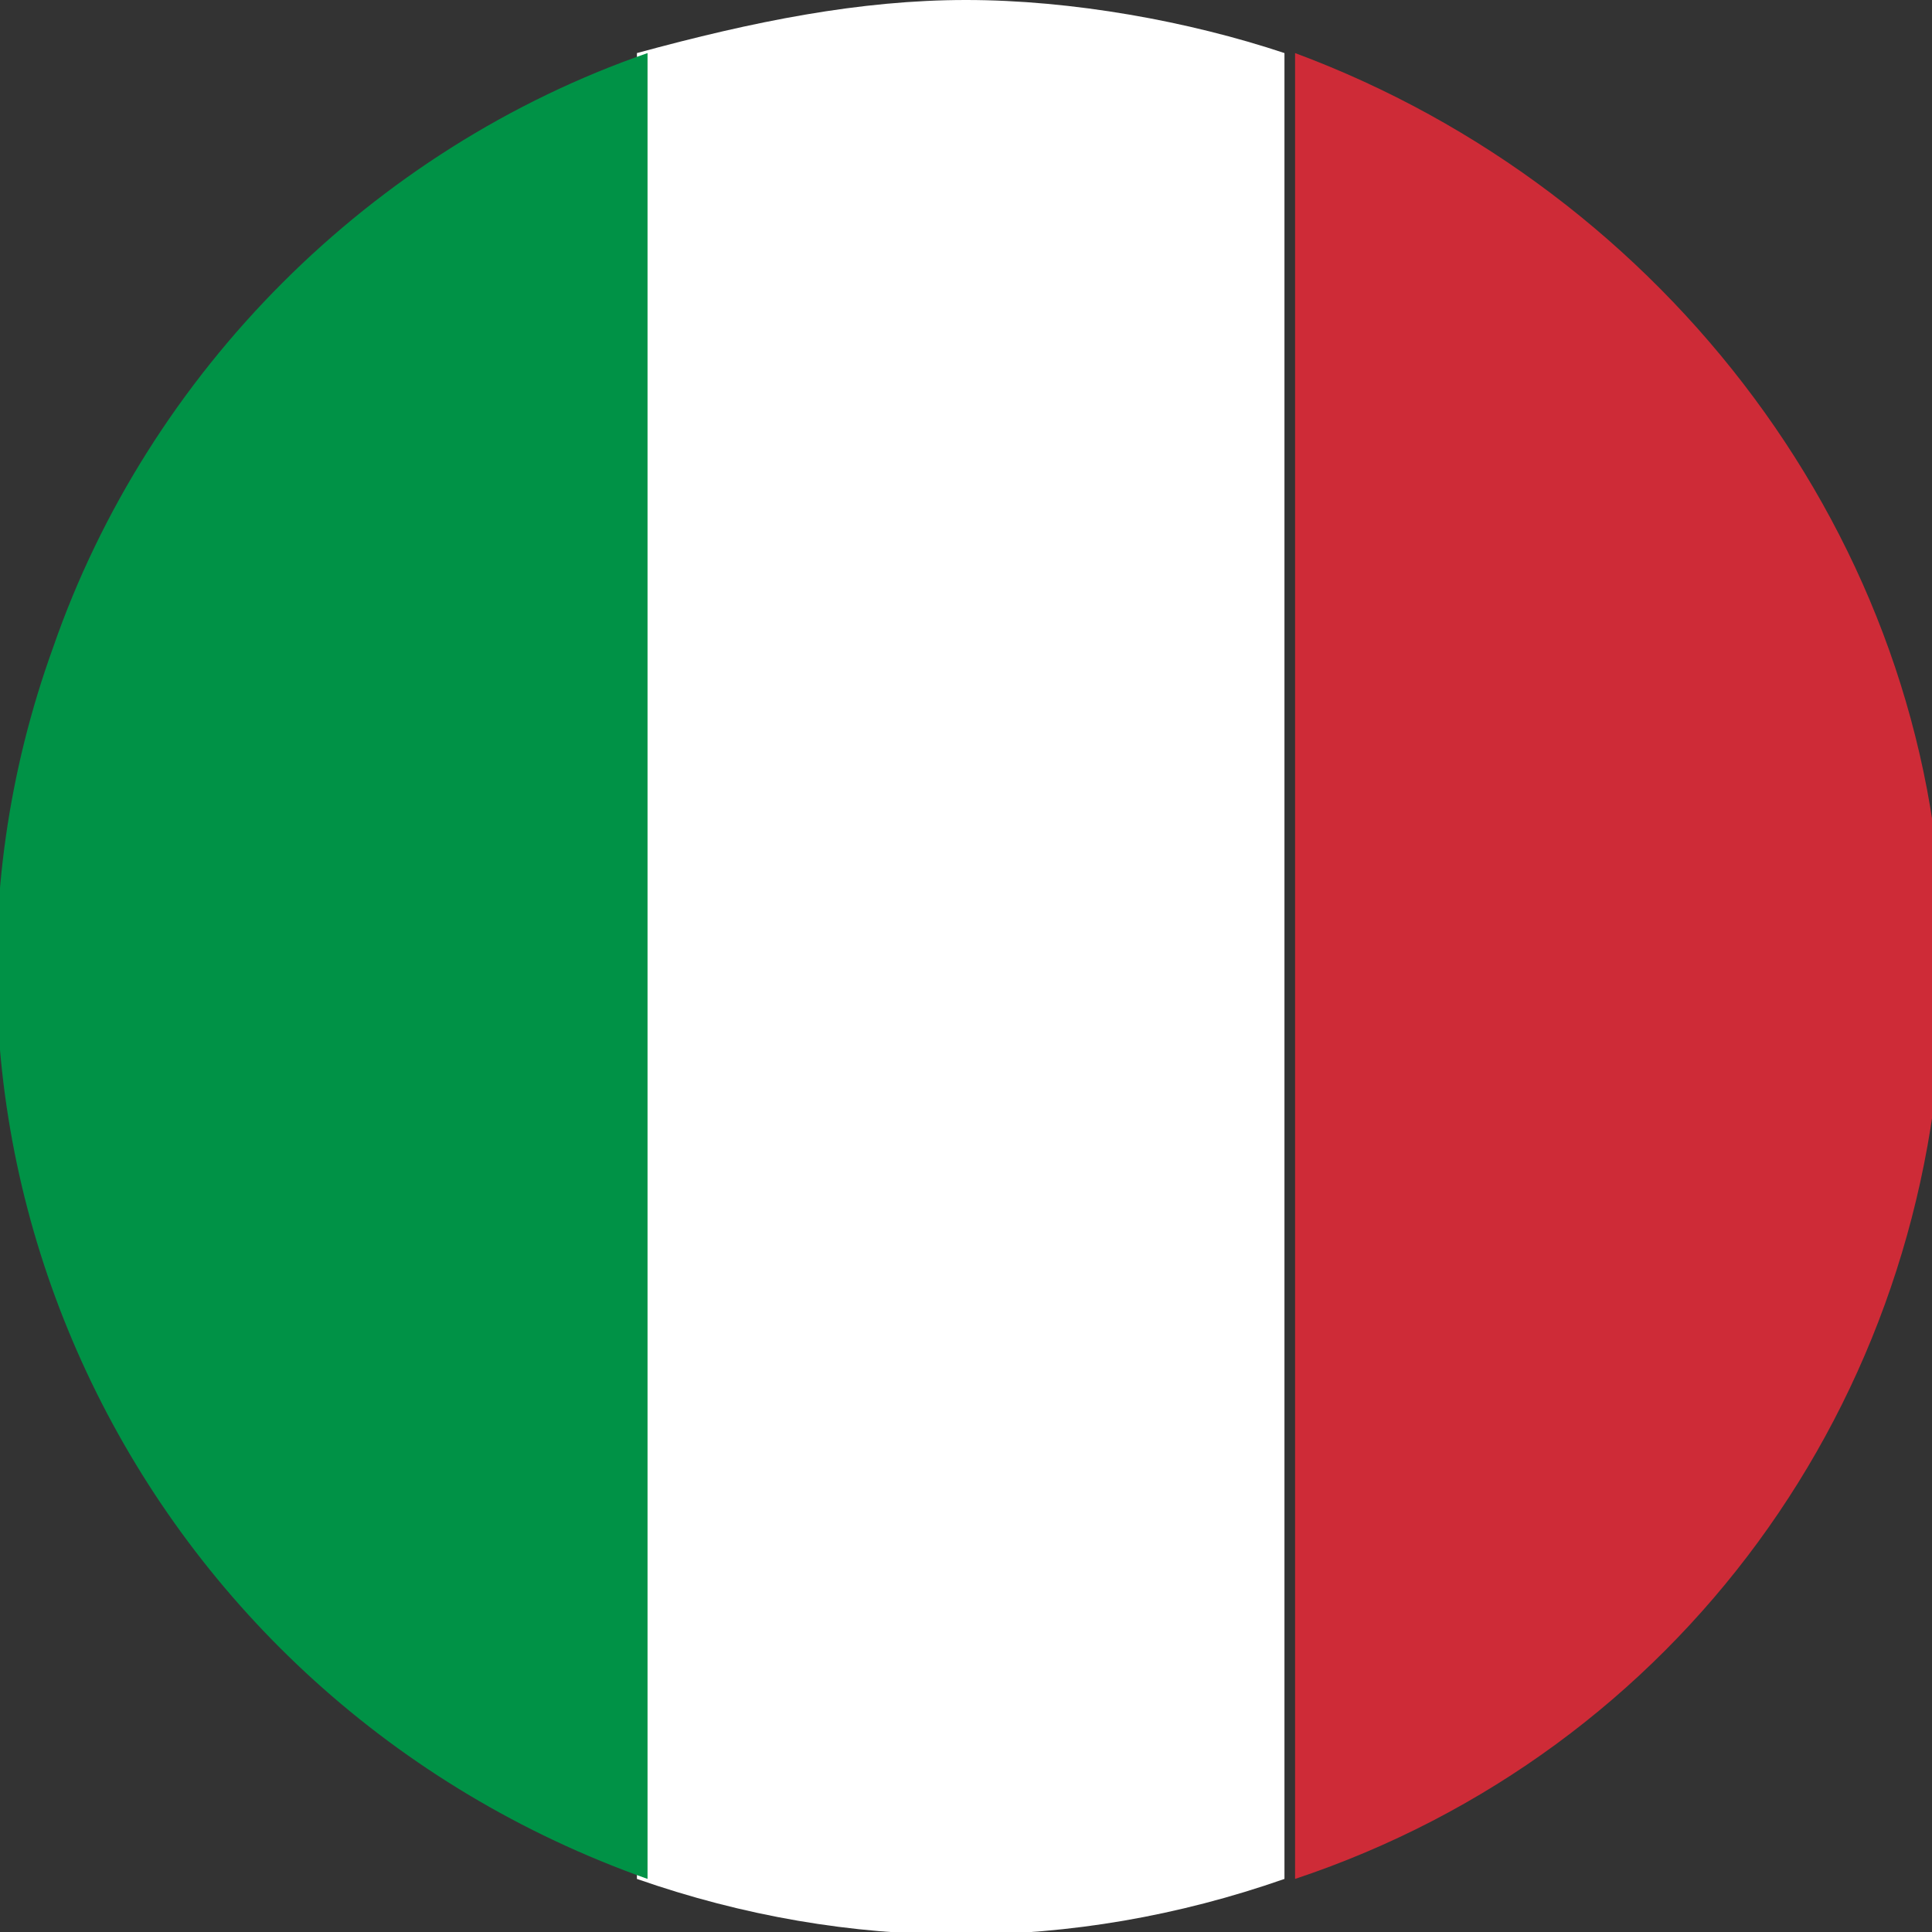 <?xml version="1.0" encoding="utf-8"?>
<!-- Generator: $$$/GeneralStr/196=Adobe Illustrator 27.6.0, SVG Export Plug-In . SVG Version: 6.00 Build 0)  -->
<svg version="1.1" id="Calque_1" xmlns="http://www.w3.org/2000/svg" xmlns:xlink="http://www.w3.org/1999/xlink" x="0px" y="0px"
	 viewBox="0 0 18.2 18.2" style="enable-background:new 0 0 18.2 18.2;" xml:space="preserve"  width="18px" height="18px">
<rect x="0" y="0" width="18.2" height="18.2" fill="#333333" stroke="none"/>
<style type="text/css">
	.st0{fill:#FFFFFF;}
	.st1{fill:#009246;}
	.st2{fill:#CE2B37;}
</style>
<g id="Groupe_303" transform="translate(0 0)">
	<g>
		<g id="Groupe_302">
			<path id="Tracé_9640" class="st0" d="M9.1,0c1,0,2.1,0.2,3,0.5v17.2c-2,0.7-4.1,0.7-6.1,0V0.5C7.1,0.2,8.1,0,9.1,0"/>
			<path id="Tracé_9641" class="st1" d="M6.1,0.5v17.2C1.3,16-1.2,10.8,0.5,6.1C1.4,3.5,3.5,1.4,6.1,0.5"/>
			<path id="Tracé_9642" class="st2" d="M12.2,0.5c3.5,1.3,6,4.6,6.1,8.3c0,0.2,0,0.4,0,0.6c-0.1,3.8-2.5,7.1-6.1,8.3L12.2,0.5z"/>
		</g>
	</g>
</g>
</svg>
